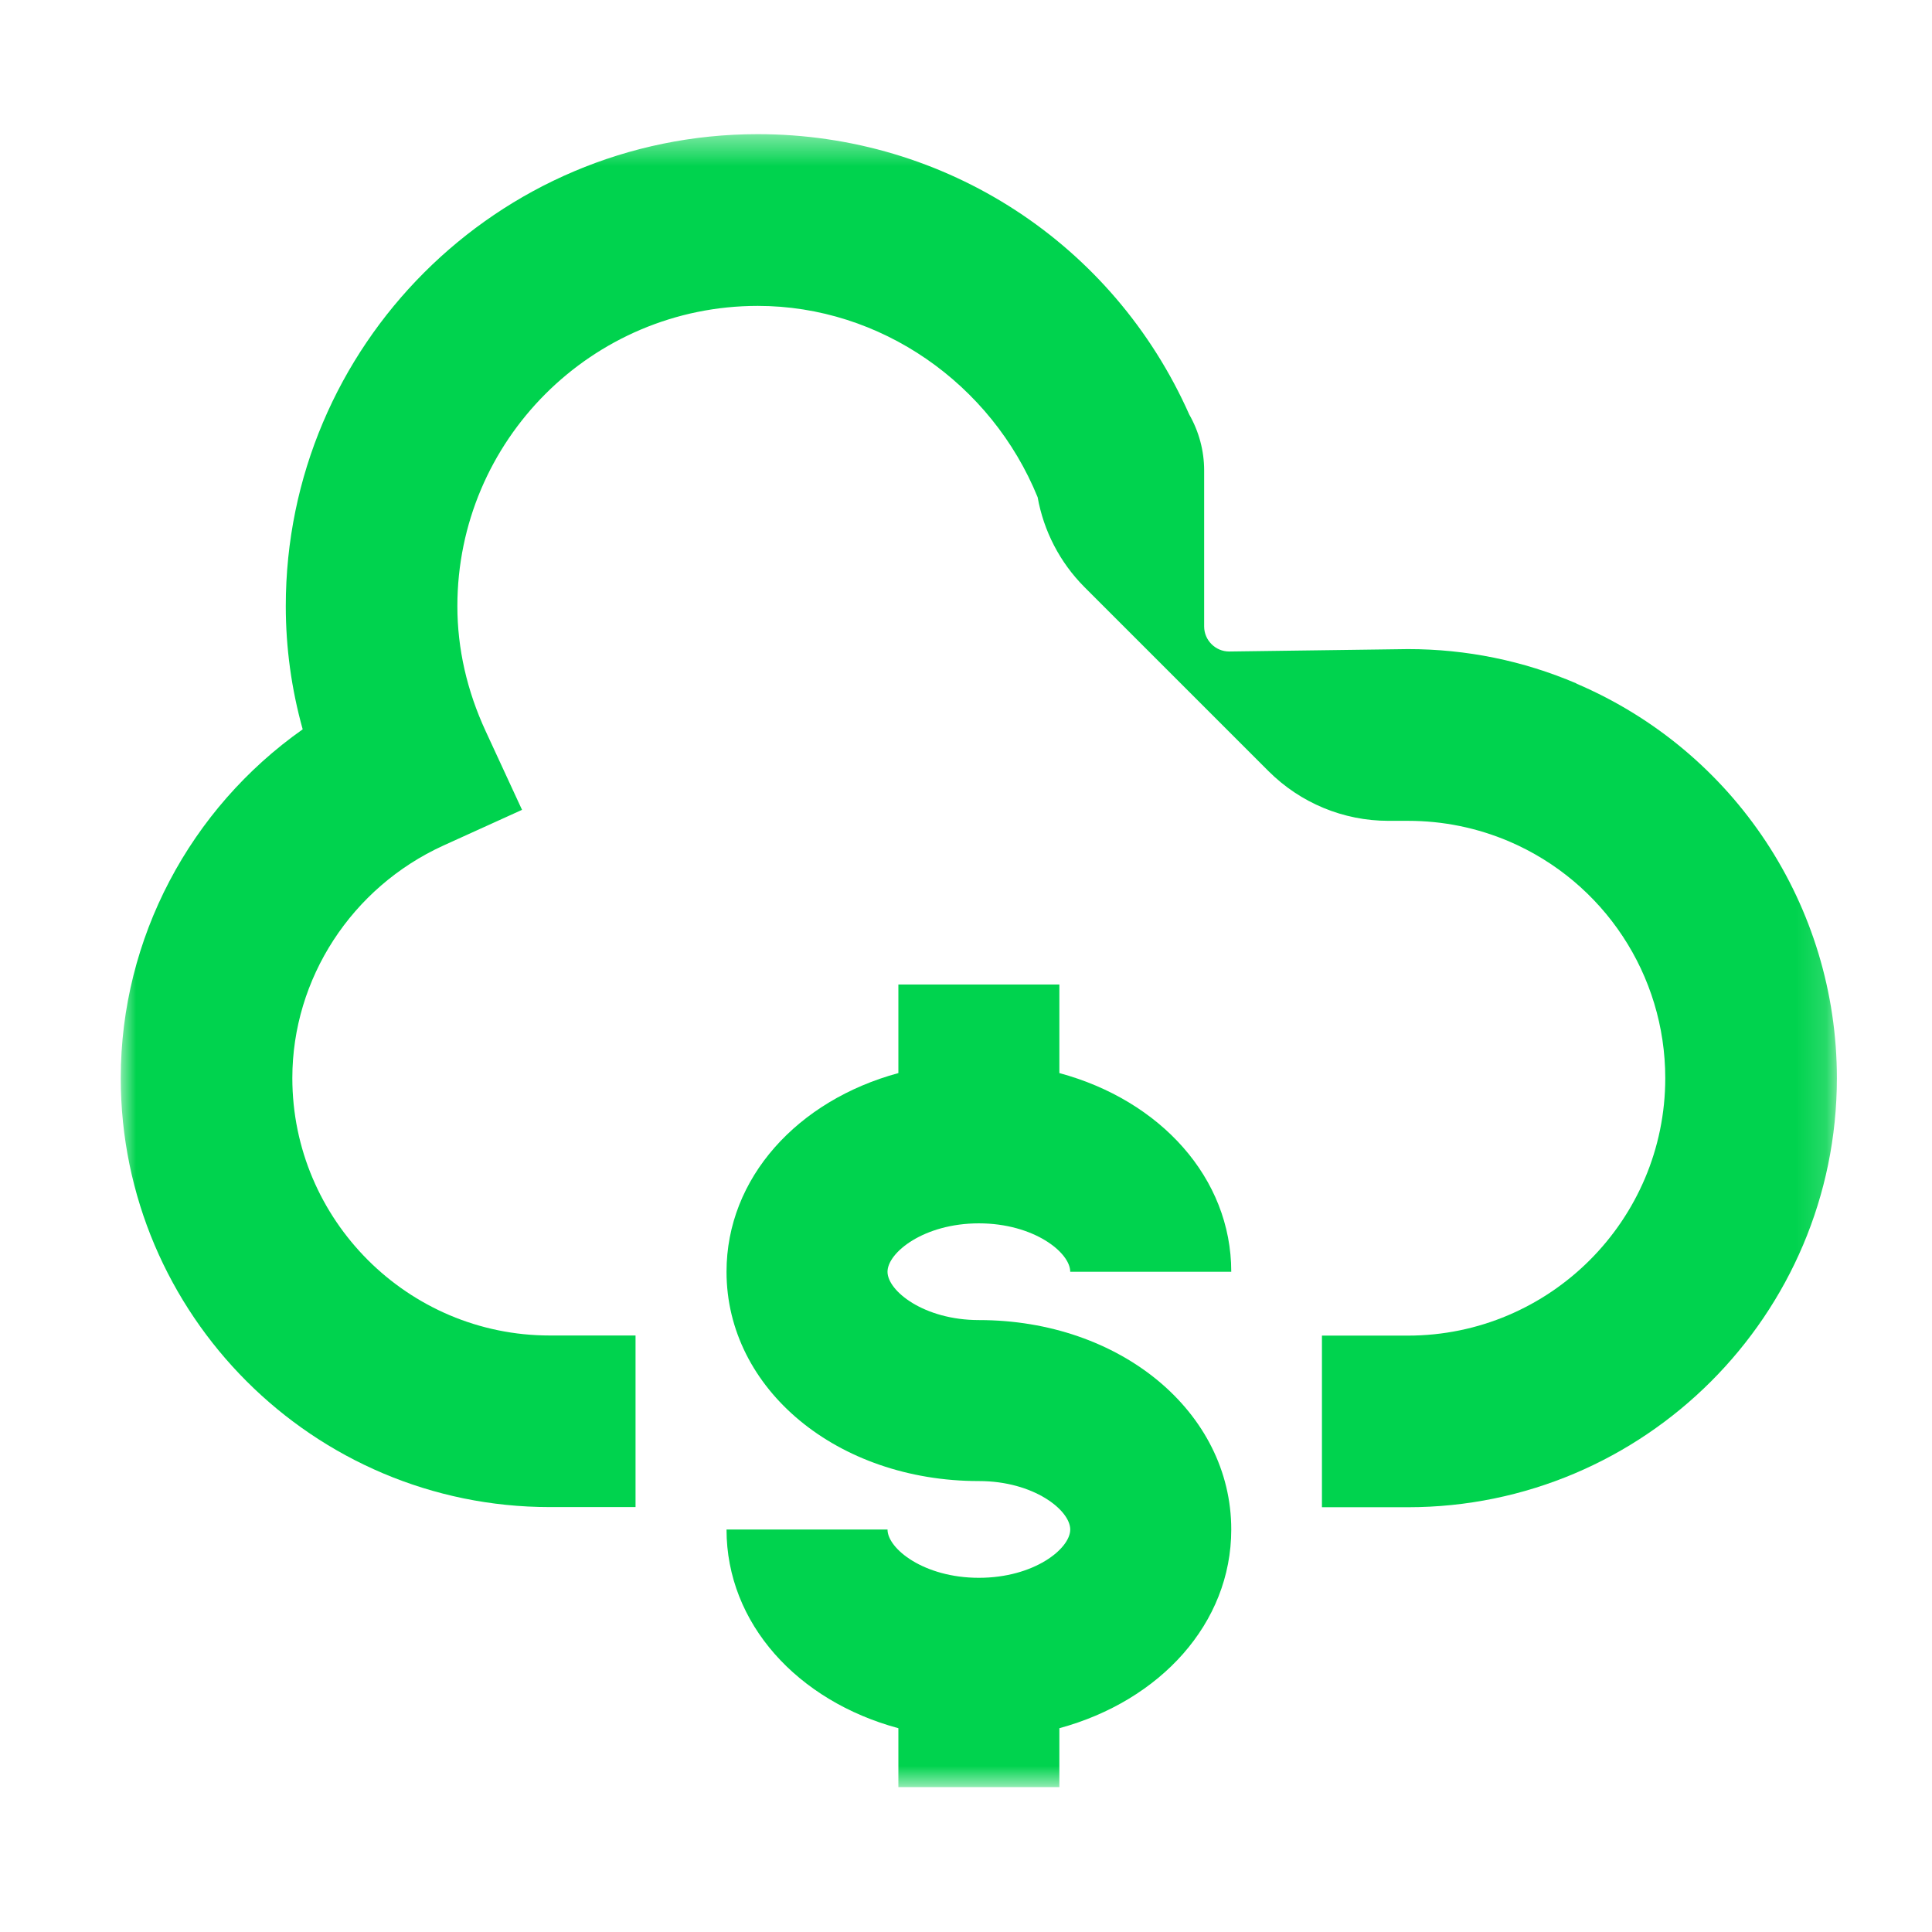 <svg width="64" height="64" viewBox="0 0 64 64" fill="none" xmlns="http://www.w3.org/2000/svg">
<mask id="mask0_101_2437" style="mask-type:luminance" maskUnits="userSpaceOnUse" x="4" y="4" width="57" height="56">
<path d="M60.849 4.444H4V59.2H60.849V4.444Z" fill="white"/>
</mask>
<g mask="url(#mask0_101_2437)">
<path d="M52.222 22.64C50.453 21.884 48.573 21.502 46.64 21.502L40.72 21.582C40.489 21.582 40.284 21.489 40.133 21.338C39.982 21.187 39.889 20.982 39.889 20.751V15.582C39.889 14.933 39.716 14.293 39.396 13.733C36.88 8.071 31.329 4.444 25.102 4.444C16.48 4.444 9.467 11.458 9.467 20.076C9.467 21.453 9.653 22.818 10.027 24.16C6.298 26.787 4 31.084 4 35.711C4 43.547 10.378 49.924 18.213 49.924H21.053V44.24H18.213C13.511 44.24 9.684 40.413 9.684 35.711C9.684 32.418 11.649 29.395 14.689 28.009L17.293 26.827L16.093 24.231C15.467 22.88 15.151 21.484 15.151 20.08C15.151 14.595 19.613 10.133 25.102 10.133C29.169 10.133 32.84 12.707 34.373 16.471C34.573 17.587 35.107 18.627 35.92 19.444L42.027 25.551C43.08 26.6 44.502 27.191 45.991 27.191H46.64C47.804 27.191 48.929 27.422 49.987 27.871C53.133 29.218 55.164 32.298 55.164 35.715C55.164 40.418 51.338 44.244 46.636 44.244H43.791V49.929H46.636C54.471 49.929 60.849 43.551 60.849 35.715C60.849 30.013 57.462 24.884 52.218 22.644L52.222 22.64Z" fill="#00D34E"/>
<path d="M32.427 40.525C34.244 40.525 35.453 41.489 35.453 42.129H40.787C40.787 39.018 38.435 36.449 35.093 35.547V32.613H29.76V35.547C26.422 36.453 24.067 39.018 24.067 42.129C24.067 46.018 27.738 49.062 32.427 49.062C34.244 49.062 35.453 50.027 35.453 50.667C35.453 51.307 34.249 52.267 32.427 52.267C30.604 52.267 29.4 51.302 29.4 50.667H24.067C24.067 53.778 26.418 56.347 29.76 57.249V59.2H35.093V57.249C38.431 56.342 40.787 53.778 40.787 50.667C40.787 46.778 37.115 43.729 32.427 43.729C30.609 43.729 29.4 42.764 29.4 42.129C29.4 41.493 30.604 40.525 32.427 40.525Z" fill="#00D34E"/>
</g>
</svg>
